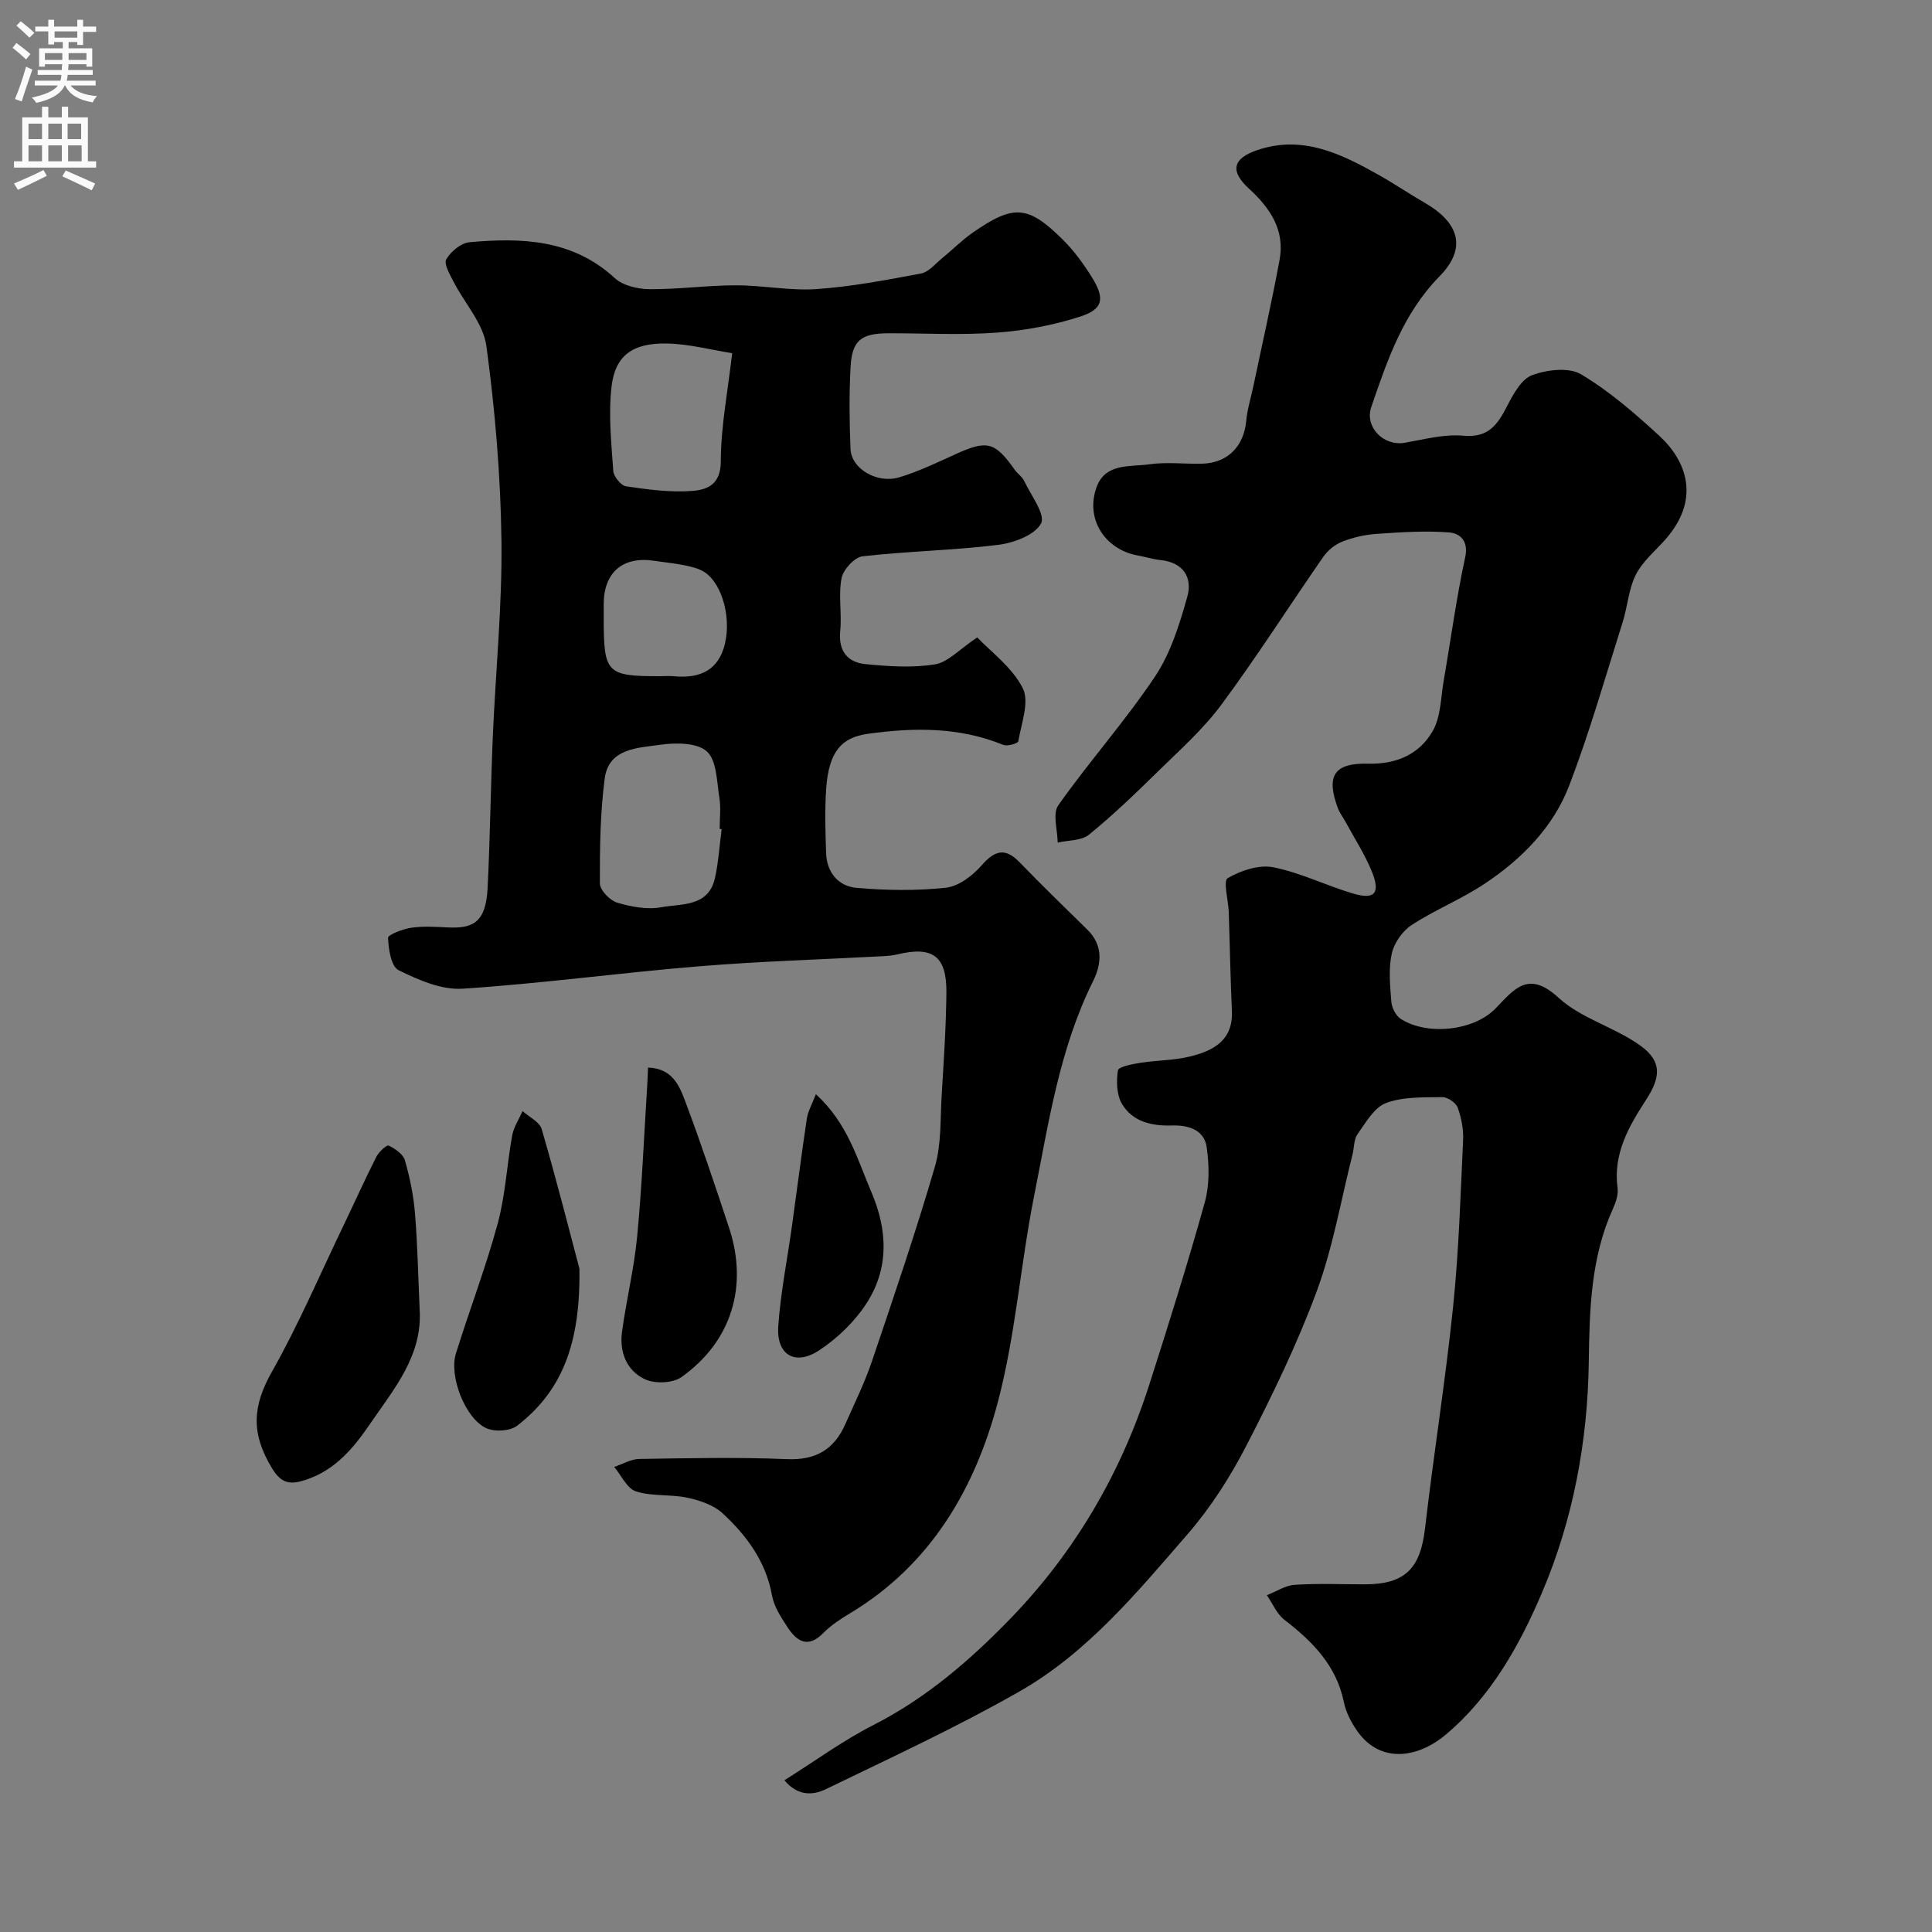 <svg enable-background="new 0 0 400 400" viewBox="0 0 400 400" xmlns="http://www.w3.org/2000/svg"><rect x="0" y="0" width="400" height="400" fill="#808080" stroke="none"/><g fill="#000001"><path d="m162.4 368.59c6.34-3.98 12.12-8.23 18.43-11.44 10.92-5.56 20.02-13.42 28.37-22.04 13.37-13.8 22.89-30.13 28.76-48.47 4.01-12.53 7.96-25.08 11.49-37.75.99-3.57.91-7.65.38-11.37-.52-3.66-3.86-4.61-7.21-4.5-4.19.13-8.12-.78-10.32-4.45-1.12-1.88-1.19-4.7-.85-6.95.12-.76 2.96-1.31 4.62-1.57 3.4-.54 6.92-.49 10.24-1.3 4.83-1.18 9.02-3.28 8.74-9.46-.31-6.8-.42-13.62-.65-20.43-.08-2.45-1.19-6.48-.23-7.04 2.72-1.59 6.49-2.85 9.45-2.26 5.66 1.12 10.98 3.81 16.56 5.45 4.43 1.31 5.65-.09 3.88-4.48-1.44-3.58-3.58-6.87-5.43-10.28-.53-.99-1.25-1.9-1.64-2.94-2.48-6.67-.82-9.37 6.29-9.2 5.88.14 10.6-1.96 13.36-6.78 1.68-2.94 1.65-6.88 2.26-10.4 1.48-8.52 2.62-17.11 4.45-25.55.76-3.51-1.17-4.98-3.36-5.15-4.95-.38-9.97-.04-14.94.3-2.4.16-4.86.72-7.1 1.59-1.51.58-3.02 1.8-3.95 3.13-7.08 10.19-13.74 20.67-21.12 30.64-3.76 5.08-8.61 9.39-13.16 13.85-4.6 4.52-9.27 9.01-14.26 13.07-1.57 1.27-4.29 1.13-6.48 1.64-.02-2.62-1.1-5.99.13-7.73 6.41-9.07 13.86-17.44 20.03-26.66 3.24-4.85 5.07-10.82 6.68-16.52 1.11-3.94-.8-7.09-5.52-7.58-1.61-.17-3.17-.67-4.77-.96-6.86-1.26-10.92-7.69-8.45-14.26 1.84-4.9 6.93-4.05 10.87-4.61 3.59-.52 7.32-.03 10.98-.13 5.26-.15 8.61-3.62 9.09-8.87.22-2.41.97-4.77 1.47-7.15 1.83-8.72 3.81-17.41 5.43-26.17 1.14-6.16-1.92-10.7-6.32-14.74-4.04-3.7-3.37-6.29 1.79-8.02 9.31-3.12 17.24.77 25.01 5.14 3.27 1.84 6.39 3.95 9.63 5.83 7.18 4.17 8.66 9.43 3.01 15.19-7.55 7.7-10.8 17.33-14.13 27.05-1.42 4.14 2.52 8.17 6.93 7.41 4.02-.7 8.16-1.83 12.12-1.46 5.25.48 7.13-2.35 9.11-6.21 1.25-2.43 2.94-5.52 5.16-6.34 3.06-1.12 7.57-1.67 10.1-.17 5.85 3.48 11.14 8.07 16.19 12.72 5.7 5.24 8.7 13.23 1.11 21.67-2.09 2.32-4.63 4.46-5.98 7.17-1.48 2.98-1.68 6.57-2.71 9.82-3.58 11.3-6.82 22.74-11.06 33.79-3.31 8.62-9.82 15.19-17.46 20.28-4.81 3.21-10.3 5.41-15.15 8.57-1.9 1.24-3.64 3.72-4.12 5.93-.7 3.18-.35 6.64-.09 9.95.1 1.24.91 2.88 1.91 3.53 5.44 3.54 15.1 2.54 19.61-2.08 3.9-3.99 6.78-8.09 13.11-2.26 4.73 4.35 11.74 6.11 17.03 9.98 4.38 3.2 4.14 6.44 1.09 11.13-3.61 5.55-6.86 11.19-5.91 18.27.18 1.35-.34 2.93-.93 4.23-4.62 10.15-4.88 20.93-5.03 31.79-.22 16.52-3.28 32.74-9.69 47.77-4.61 10.83-10.56 21.56-20.01 29.46-5.75 4.81-13.42 5.9-18.13-.67-1.3-1.81-2.43-3.97-2.87-6.12-1.56-7.61-6.49-12.56-12.32-17.06-1.58-1.22-2.44-3.37-3.63-5.09 1.92-.75 3.81-2.02 5.77-2.15 4.81-.32 9.66-.1 14.49-.1 8.37-.01 11.52-3.26 12.49-11.61 1.77-15.28 4.22-30.48 5.8-45.78 1.19-11.48 1.54-23.05 2.08-34.58.1-2.24-.35-4.62-1.12-6.73-.37-1.02-2.09-2.19-3.19-2.17-3.92.06-8.1-.11-11.66 1.22-2.44.92-4.18 4.05-5.89 6.45-.78 1.09-.68 2.8-1.04 4.21-2.39 9.44-4.03 19.15-7.38 28.24-4.04 10.94-9.18 21.53-14.53 31.92-3.34 6.48-7.37 12.82-12.13 18.32-10.48 12.08-20.81 24.65-34.91 32.69-13.01 7.42-26.66 13.72-40.15 20.26-2.49 1.18-5.64 1.54-8.52-1.87z"/><path d="m202.33 131.97c2.79 2.95 7.22 6.16 9.42 10.51 1.43 2.82-.3 7.3-.92 10.99-.07.44-2.28 1.1-3.12.75-9.14-3.73-18.49-3.62-28.05-2.29-5.37.75-8.05 3.61-8.6 11.26-.32 4.48-.18 9-.02 13.49.14 3.97 2.57 6.81 6.27 7.14 6.14.54 12.41.63 18.53-.03 2.61-.28 5.47-2.45 7.32-4.55 2.75-3.13 4.87-3.89 7.97-.68 4.56 4.72 9.28 9.29 13.97 13.89 3.32 3.25 3.01 7.07 1.21 10.69-7 14.08-9.22 29.46-12.23 44.59-2.8 14.08-3.81 28.58-7.45 42.41-4.75 18.06-13.9 33.81-30.65 43.88-1.95 1.17-3.92 2.46-5.51 4.07-3.24 3.3-5.54 1.7-7.46-1.25-1.31-2.01-2.76-4.21-3.17-6.5-1.26-7.03-5.23-12.39-10.2-17-1.86-1.73-4.73-2.7-7.3-3.25-3.49-.75-7.32-.24-10.66-1.31-1.86-.59-3.03-3.31-4.52-5.07 1.73-.57 3.45-1.62 5.19-1.65 10.19-.16 20.39-.39 30.56.04 5.98.26 9.77-1.99 12.09-7.22 1.91-4.32 4.01-8.57 5.52-13.03 4.53-13.37 9.08-26.75 13.04-40.3 1.36-4.65 1.1-9.79 1.4-14.72.43-7.09.91-14.2.98-21.3.08-7.6-2.83-9.7-10.17-7.93-.95.23-1.95.31-2.94.37-12.7.68-25.42 1.05-38.09 2.09-16.35 1.34-32.63 3.58-48.99 4.64-4.36.28-9.15-1.82-13.24-3.84-1.54-.76-2.07-4.35-2.17-6.69-.03-.65 3.05-1.83 4.81-2.09 2.45-.36 4.99-.19 7.48-.07 5.26.26 7.97-.94 8.33-8.22.51-10.42.63-20.86 1.07-31.28.58-13.54 1.96-27.08 1.79-40.6-.17-13.45-1.32-26.96-3.12-40.29-.63-4.64-4.51-8.83-6.79-13.28-.76-1.49-2.06-3.7-1.51-4.65.93-1.62 3.05-3.38 4.82-3.54 10.81-.98 21.33-.61 30.08 7.44 1.7 1.56 4.75 2.26 7.18 2.28 5.93.05 11.86-.79 17.8-.8 5.6-.01 11.24 1.16 16.79.78 7.25-.5 14.45-1.88 21.61-3.22 1.59-.3 2.94-2 4.33-3.13 2.16-1.76 4.15-3.78 6.43-5.37 8.41-5.84 11.4-5.65 18.58 1.46 2.3 2.28 4.28 4.98 6 7.74 2.79 4.48 2.42 6.67-2.39 8.22-5.52 1.78-11.39 2.88-17.18 3.31-7.46.55-14.99.13-22.48.14-5.67.01-7.56 1.45-7.87 6.98-.31 5.65-.24 11.33-.01 16.99.17 4.06 5.47 7.24 10.1 5.85 4.03-1.21 7.87-3.07 11.72-4.82 6.47-2.94 8.08-2.54 12.2 3.29.57.81 1.52 1.4 1.92 2.26 1.41 2.98 4.48 7.02 3.51 8.82-1.31 2.43-5.67 4.04-8.91 4.44-9.31 1.15-18.73 1.3-28.05 2.37-1.66.19-3.99 2.73-4.34 4.5-.69 3.53.08 7.32-.28 10.95-.42 4.17 1.51 6.5 5.24 6.87 4.76.47 9.69.8 14.37.05 2.67-.41 5.02-3.09 8.76-5.58zm-52.92 39.7c-.14-.02-.27-.03-.41-.05 0-2.16.28-4.36-.06-6.46-.55-3.33-.52-7.7-2.59-9.58-2.03-1.85-6.49-1.84-9.69-1.38-4.62.67-10.65.68-11.47 7.03-.93 7.16-1.02 14.45-.99 21.68.01 1.38 2.06 3.51 3.57 3.97 2.91.87 6.24 1.49 9.16.95 4.18-.76 9.73-.03 11.09-6.01.74-3.32.94-6.77 1.39-10.15zm2.18-98.55c-4.46-.7-8.92-1.9-13.42-2-7.18-.16-10.82 2.47-11.56 8.96-.66 5.72-.04 11.62.36 17.41.08 1.17 1.6 3.05 2.66 3.2 4.53.66 9.17 1.3 13.7.95 2.96-.23 5.89-1.23 5.9-6.05.02-7.28 1.45-14.55 2.36-22.47zm-15.07 66.88c1 0 2.01-.08 3 .01 4.73.44 8.66-.78 10.27-5.67 1.88-5.72-.11-13.44-3.98-15.92-1.19-.76-2.71-1.1-4.13-1.39-2.07-.42-4.18-.61-6.27-.93-6.48-.97-10.41 2.41-10.42 8.99v3c.01 11.28.62 11.91 11.53 11.91z"/><path d="m86.88 271.01c.65 9.63-5.29 16.51-10.22 23.73-3.41 5-7.25 9.67-13.44 11.67-3.1 1-4.94.8-6.87-2.37-4.47-7.32-4.05-12.96-.05-20.04 5.54-9.8 9.98-20.22 14.87-30.38 2.26-4.7 4.39-9.46 6.75-14.12.51-1.01 2.14-2.52 2.55-2.32 1.34.64 2.99 1.77 3.36 3.05 1.03 3.58 1.79 7.3 2.09 11 .54 6.59.66 13.19.96 19.78z"/><path d="m119.96 262.65c.25 15.66-3.68 25.41-12.89 32.53-1.46 1.13-4.67 1.31-6.41.5-4.35-2.02-7.73-10.74-6.27-15.44 2.79-8.99 6.19-17.82 8.65-26.9 1.61-5.93 1.9-12.21 3.01-18.29.32-1.74 1.41-3.34 2.14-5.01 1.37 1.24 3.54 2.24 3.97 3.75 3.16 10.87 5.94 21.83 7.8 28.86z"/><path d="m134.17 221.03c5.04.17 6.49 3.77 7.69 6.96 3.25 8.65 6.18 17.41 9.08 26.19 4.01 12.12.53 23.56-9.86 30.94-1.79 1.27-5.45 1.4-7.51.46-3.8-1.74-5.36-5.62-4.79-9.81.89-6.62 2.51-13.16 3.14-19.8.99-10.33 1.41-20.71 2.07-31.06.08-1.16.11-2.31.18-3.88z"/><path d="m168.92 226.54c6.6 6.05 8.55 13.4 11.48 20.24 3.42 8 3.7 15.97-1.14 23.28-2.45 3.71-5.94 7.06-9.66 9.51-4.98 3.29-8.89.94-8.47-5 .48-6.95 1.88-13.84 2.84-20.76 1.03-7.41 1.97-14.83 3.08-22.23.22-1.49 1.05-2.89 1.87-5.04z"/></g><path d="m2.6 9.9.8-1c.9.7 1.9 1.4 2.9 2.3l-.9 1.1c-1.1-1-2-1.8-2.8-2.4zm.5 10.6c.9-2.1 1.6-4.3 2.3-6.7.4.2.8.4 1.3.6-.7 2.1-1.5 4.3-2.2 6.6zm.3-15.2.9-.9c1 .8 2 1.6 2.8 2.4l-1 1c-.9-.9-1.8-1.7-2.7-2.5zm12.6-1.2h1.2v1.4h2.7v1.1h-2.7v2.7h-1.2v-.6h-1.8v1.3h4.9v3.8h-1.2v-.5h-3.7c0 .4-.1.9-.1 1.2h5.1v1h-5.2c0 .5-.1.9-.2 1.2h6v1h-5.2c1.1 1.3 2.9 2 5.5 2.2-.4.4-.7.8-.9 1.3-2.9-.5-4.8-1.6-5.7-3.5h-.1c-.8 1.7-2.7 2.9-5.9 3.6-.2-.4-.6-.8-.9-1.1 2.8-.6 4.6-1.4 5.4-2.5h-4.8v-1h5.3c.1-.3.2-.7.2-1.2h-4.9v-1h5c0-.4 0-.8.1-1.2h-3.6v.5h-1.2v-3.8h4.9v-1.3h-1.8v.5h-1.2v-2.7h-2.7v-1h2.7v-1.4h1.2v1.4h4.8zm-6.7 8.3h3.6c0-.4 0-.9 0-1.4h-3.6zm1.9-4.6h4.8v-1.3h-4.7v1.3zm6.7 3.2h-3.7v1.4h3.7v-2.4z" fill="#fafafb"/><path d="m8.7 22.1h1.3v2.2h2.8v-2.2h1.3v2.2h4.1v9.1h1.7v1.3h-17v-1.3h1.7v-9.1h4.1zm.3 13.1.7 1.2c-1.8.9-3.8 1.9-6 2.9-.2-.4-.5-.8-.8-1.3 2.3-1 4.4-1.9 6.1-2.8zm-3.1-6.4h2.8v-3.2h-2.8zm0 4.6h2.8v-3.3h-2.8zm4.1-4.6h2.8v-3.2h-2.8zm0 4.6h2.8v-3.3h-2.8zm3.6 1.9c2.1.9 4.1 1.8 6.1 2.7l-.7 1.4c-2.2-1.1-4.2-2-6.1-2.9zm3.2-9.7h-2.8v3.2h2.8zm-2.7 7.8h2.8v-3.3h-2.8z" fill="#fafafb"/></svg>